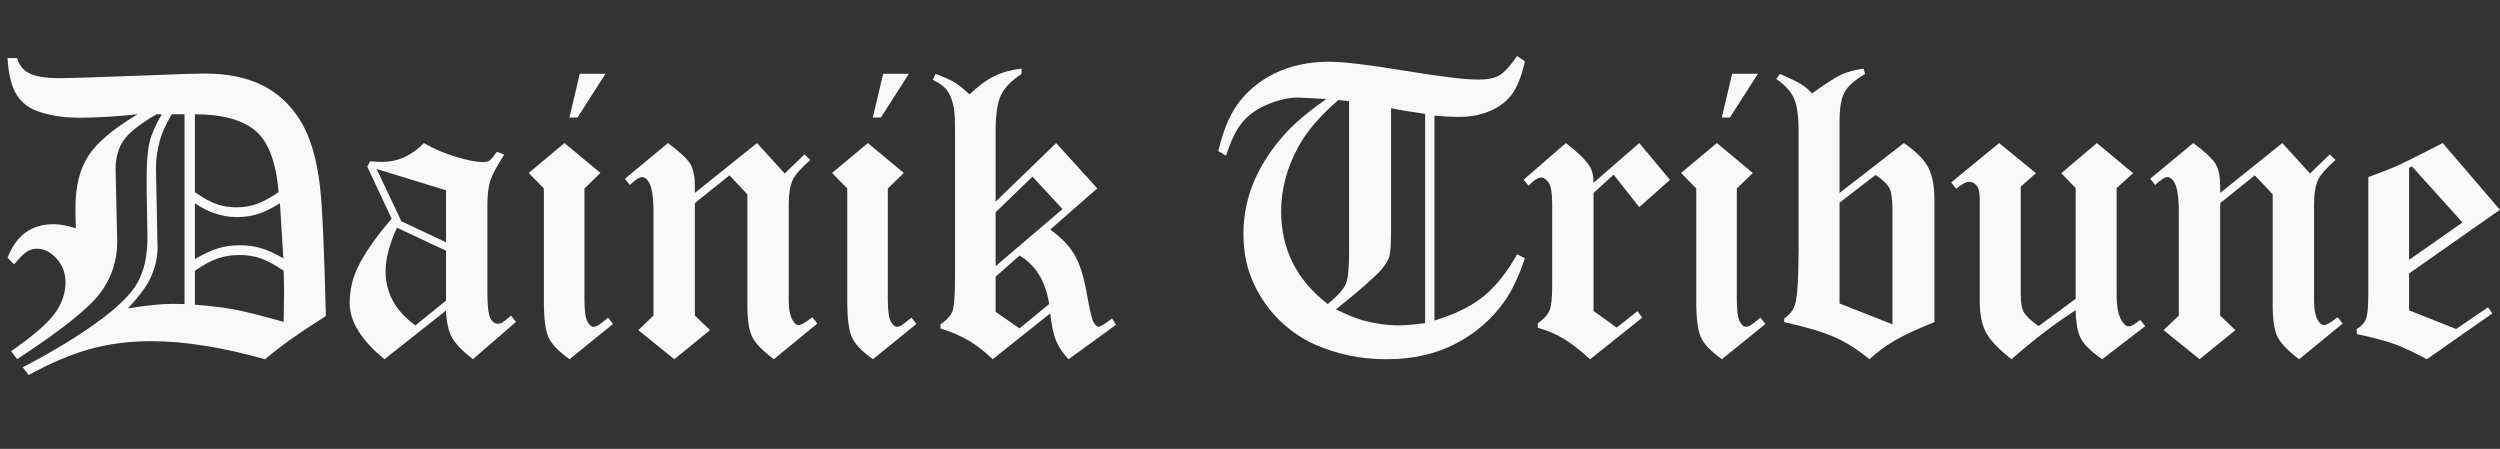 <?xml version="1.0" encoding="UTF-8"?>
<svg xmlns="http://www.w3.org/2000/svg" id="Layer_2" data-name="Layer 2" viewBox="0 0 5400.45 969.6">
  <rect x="0" y="0" width="5400.45" height="969.6" fill="#333333" stroke="none"/>
  <defs>
    <style>
      .cls-1 {
        fill: #f9f9f9;
      }
    </style>
  </defs>
  <g id="Layer_1-2" data-name="Layer 1">
    <g>
      <path class="cls-1" d="m16.21,125.5h20.59c4.67,14.61,12.41,24.97,23.22,31.1,14.02,8.18,36.79,12.26,68.33,12.26,20.15,0,84.1-2.04,191.86-6.13,65.12-2.63,105.71-3.94,121.78-3.94,48.47,0,89.72,8.32,123.75,24.97,34.02,16.65,61.69,42.2,83.01,76.66,21.31,34.46,35.48,81.91,42.49,142.36,4.96,42.35,9.2,135.65,12.7,279.91-56.93,35.92-100.71,67.02-131.36,93.3-92.84-25.99-174.72-38.99-245.66-38.99-48.17,0-92.84,5.8-134,17.41-41.16,11.61-84.8,30.18-130.93,55.75l-12.92-16.86c59.96-30.96,112.61-62.66,157.95-95.09s75.25-61.42,89.73-86.99c14.48-25.56,21.72-58.07,21.72-97.5,0-14.32-.29-35.5-.88-63.54-.59-19.58-.88-39.88-.88-60.92,0-37.1,2.09-64.41,6.27-81.94,4.18-17.53,13.04-37.69,26.58-60.48h-11.33c-35.48,20.44-59.11,39.05-70.88,55.84-11.78,16.79-17.67,38.17-17.67,64.15l3.5,155.48c0,41.46-12.43,78.61-37.27,111.46-24.84,32.85-84.48,80.22-178.9,142.11l-12.92-17.3c47.77-33.24,79.29-60.5,94.53-81.79,15.24-21.29,22.87-43.59,22.87-66.92,0-20.12-6.44-37.25-19.31-51.39-12.87-14.14-27.06-21.22-42.57-21.22-7.9,0-15.21,2.19-21.94,6.57-6.74,4.38-15.8,13.44-27.21,27.16l-14.24-14.24c9.95-25.04,23.21-43.37,39.76-55.02,16.55-11.65,36.39-17.47,59.53-17.47,6.73,0,14.13.73,22.18,2.19,8.06,1.46,16.77,3.65,26.15,6.57-.59-16.93-.88-31.68-.88-44.24,0-45.84,9.26-83.15,27.78-111.92,18.52-28.76,54.03-58.77,106.53-90.02-48.23,4.97-89.89,7.45-124.96,7.45-37.12,0-68.98-5.26-95.58-15.77-19.88-8.17-34.5-21.25-43.85-39.21-9.36-17.96-14.91-42.56-16.66-73.81Zm354.81,121.34c-12.56,21.3-21.03,39.83-25.41,55.59-5.84,21.59-8.76,41.73-8.76,60.4l3.5,172.45c0,22.18-5.52,44.79-16.54,67.84-8.41,17.22-24.22,38.23-47.42,63.03,42.48-6.79,74.93-10.03,97.34-9.75l24.88.44V246.83h-27.6Zm49.94,168.21c17.85,12.56,33.44,21.18,46.76,25.84,13.32,4.67,27.74,7.01,43.26,7.01s30-2.41,43.47-7.23c13.46-4.82,29.27-13.36,47.42-25.62-5.56-65.71-22.54-110.17-50.94-133.38-28.4-23.22-71.72-34.82-129.97-34.82v168.21Zm0,144.55c19.86-11.39,36.8-19.2,50.82-23.44,14.02-4.23,29.36-6.35,46.01-6.35s30.95,1.97,44.68,5.91c13.73,3.94,30.23,11.32,49.51,22.12l-7.16-118.71c-18.73,11.39-34.89,19.21-48.49,23.44-13.61,4.24-28.45,6.35-44.54,6.35s-30.87-2.48-46.08-7.45c-15.21-4.96-30.13-12.41-44.76-22.34v120.46Zm0,98.56c35.62,2.92,64.61,6.5,86.95,10.73,22.34,4.24,57.31,13.07,104.91,26.5.58-44.09.88-66.87.88-68.33,0-3.5-.29-17.52-.88-42.05-18.69-12.85-35.12-21.75-49.28-26.72-14.17-4.96-29.57-7.45-46.21-7.45s-32.63,2.48-47.09,7.45c-14.46,4.97-30.88,13.87-49.28,26.72v73.15Z"></path>
      <path class="cls-1" d="m1073.44,327.87l15.77,6.13c-15.77,24.53-25.78,43.3-30.01,56.29-4.24,13-6.35,30.59-6.35,52.78v186.6c0,30.96,2.19,50.31,6.58,58.04,4.38,7.74,9.63,11.61,15.75,11.61,3.19,0,6.51-.83,9.96-2.5,2.12-1.38,8.37-6.39,18.74-15.02l10.73,13.58-93.08,80.6c-22.57-17.52-37.67-33.22-45.29-47.09-7.62-13.87-11.88-33.22-12.75-58.04l-132.95,105.13c-50.09-40.94-75.12-81.3-75.12-121.08,0-26.61,5.42-51.61,16.27-75.01,14.36-30.7,39.13-66.53,74.31-107.48l-52.7-112.61,6.12-11.35c11.36.88,19.81,1.31,25.34,1.31,34.38,0,64.68-13.58,90.91-40.74,21.26,12.43,44.5,22.39,69.7,29.91,25.2,7.51,44.51,11.27,57.91,11.27,6.12,0,10.78-1.08,13.98-3.22,3.2-2.15,8.6-8.52,16.17-19.12Zm-109.95,83.26l-149.81-46.01,53.31,112.88,96.5,45.3v-112.17Zm0,130.5l-106.01-49.76c-16.36,35.68-24.53,66.97-24.53,93.87,0,47.38,21.47,86.42,64.42,117.12l66.12-53.41v-107.83Z"></path>
      <path class="cls-1" d="m1219.34,309.04l77.75,64.61-34.6,33.51v238.29c0,25.12,2.11,41.47,6.33,49.06,4.22,7.6,8.57,11.39,13.05,11.39,3.16,0,6.06-.73,8.71-2.19,3.69-2.04,11.33-7.88,22.94-17.52l10.73,13.58-93.96,76.22c-23.46-16.65-38.55-32.34-45.3-47.09-6.75-14.74-10.12-40.52-10.12-77.31v-244.43l-32.85-33.51,77.31-64.61Zm33.07-149.81h55.63l-60.45,94.62h-17.52l22.34-94.62Z"></path>
      <path class="cls-1" d="m1635.28,309.04l59.79,65.71,42.71-41.18,12.48,11.83c-20.64,18.76-33.17,32.98-37.59,42.65-5.9,12.89-8.84,30.63-8.84,53.2v208.83c0,19.34,3.08,33.71,9.24,43.09,3.81,6.16,8.06,9.23,12.76,9.23,4.11,0,13.78-5.69,29.03-17.08l10.73,13.58-93.96,77.09c-24.33-18.27-39.94-34.43-46.83-48.51-6.89-14.07-10.33-36.76-10.33-68.09v-239.7l-38.72-40.9-74.73,59.98v243.03l32.85,31.32-77.31,62.86-77.75-62.86,32.85-31.32v-223.51c0-31.79-3.23-53.21-9.68-64.3-4.4-7.58-9.38-11.38-14.96-11.38-5.87,0-14.67,5.69-26.4,17.08l-10.73-13.58,93.08-77.09c25.79,19.2,41.92,34.37,48.36,45.52s9.68,26.63,9.68,46.45v15.79l134.26-107.76Z"></path>
      <path class="cls-1" d="m1874.7,309.04l77.75,64.61-34.6,33.51v238.29c0,25.12,2.11,41.47,6.33,49.06,4.22,7.6,8.57,11.39,13.05,11.39,3.16,0,6.06-.73,8.71-2.19,3.69-2.04,11.33-7.88,22.94-17.52l10.73,13.58-93.96,76.22c-23.46-16.65-38.55-32.34-45.3-47.09-6.75-14.74-10.12-40.52-10.12-77.31v-244.43l-32.85-33.51,77.31-64.61Zm33.07-149.81h55.63l-60.45,94.62h-17.52l22.34-94.62Z"></path>
      <path class="cls-1" d="m2206.76,148.28v11.39c-22.2,14.61-37.09,30.01-44.68,46.21-7.6,16.21-11.39,42.42-11.39,78.63v151.12l130.75-126.59,88.9,97.92-101.71,89.02c23.07,16.38,40.36,34.15,51.89,53.3s20.54,47.2,27.02,84.13c6.47,36.93,11.62,58.24,15.41,63.91,3.79,5.67,7.29,8.5,10.51,8.5,3.5,0,13.13-5.95,28.88-17.87l8.54,13.58-102.5,74.47c-11.9-12.26-20.76-25.26-26.6-38.99-5.84-13.72-10.23-33.73-13.15-60.01l-124.29,99c-17.78-17.05-34.9-30.42-51.37-40.13-16.47-9.7-36.95-18.51-61.43-26.45v-8.76c13.43-9.03,22.05-18.44,25.84-28.21,3.79-9.77,5.69-34.33,5.69-73.69v-317.93c0-25.07-1.17-42.56-3.5-52.48-3.22-14.57-7.96-25.86-14.24-33.89-6.28-8.01-16.43-15.38-30.44-22.09l6.13-12.7c17.68,6.43,31.01,12.34,40,17.74,8.99,5.41,20.11,14.24,33.37,26.5,18.95-18.1,36.94-31.32,53.99-39.64,17.05-8.32,36.51-13.65,58.37-15.99Zm23.61,233.21l-79.68,77.14v116.31l144.57-123.28-64.88-70.16Zm-79.68,216.21v75.79l51.59,35.97,64.08-52.71c-7.55-48.99-28.86-83.87-63.93-104.64l-51.74,45.6Z"></path>
      <path class="cls-1" d="m3277.38,121.12l16.65,11.39c-6.13,28.33-14.53,50.67-25.19,67.02-10.66,16.36-26.28,29.28-46.87,38.77-20.59,9.49-44.32,14.24-71.18,14.24-14.31,0-31.69-.88-52.13-2.63v442.42c44.22-13.39,79.43-30.64,105.62-51.75,26.19-21.11,50.48-51.46,72.89-91.05l16.86,8.1c-12.85,39.09-27.75,70.46-44.68,94.08-27.16,38.22-62.2,68.49-105.13,90.8-42.93,22.32-92.58,33.48-148.93,33.48s-106.3-10.51-154.19-31.55c-27.75-12.26-53.15-29.49-76.22-51.7-23.07-22.2-41.98-49.07-56.73-80.61-14.75-31.54-22.12-67.32-22.12-107.33s8.01-78.86,24.06-115.66c16.04-36.79,39.67-71.99,70.88-105.58,19.83-21.03,47.83-44.25,84-69.66l-54.97-2.98c-20.36-1.16-42.91,3.14-67.63,12.92-24.72,9.79-44,22.85-57.81,39.21-13.81,16.36-25.81,40.74-35.99,73.15l-16.86-9.86c9.92-41.42,22.76-73.65,38.52-96.7,21.01-30.62,48.73-54.32,83.17-71.1,34.43-16.77,73.69-25.16,117.75-25.16,30.64,0,84.77,6.43,162.4,19.27,77.63,12.85,131.03,19.27,160.21,19.27,19.55,0,34.5-2.99,44.86-8.98,10.36-5.98,23.28-19.93,38.75-41.83Zm-363.13,97.24l-23.22-2.19c-39.14,33.58-67.9,67.17-86.29,100.75-24.82,45.27-37.23,91.84-37.23,139.73,0,81.77,33.58,148.5,100.75,200.18,21.31-17.81,34.31-32.26,38.99-43.37,4.67-11.09,7.01-33.73,7.01-67.9V218.36Zm164.26,27.6c-27.75-3.79-52.28-7.88-73.59-12.26v262c0,30.67-1.25,50.17-3.72,58.49-2.48,8.32-8.24,17.74-17.29,28.25-16.34,18.11-49.03,46.74-98.05,85.88,24.52,11.94,44.37,19.95,59.55,24.03,26.27,7,51.52,10.49,75.75,10.49,12.84,0,31.96-1.6,57.36-4.82V245.96Z"></path>
      <path class="cls-1" d="m3541.1,309.04l66.36,79.5-66.36,58.92-55.36-70.14-43.41,39.49v254.93l49.94,35.92,45.12-35.48,10.07,14.02-112.36,89.8c-23.9-21.31-43.94-36.64-60.11-45.99-16.18-9.34-33.89-16.65-53.12-21.9v-9.64c12.85-9.05,21.24-18.18,25.19-27.38,3.94-9.2,5.91-26.79,5.91-52.78v-178.72c0-22.48-2.5-37.45-7.51-44.9-5-7.45-10.51-11.17-16.51-11.17-6.58,0-15.58,5.84-27.02,17.52l-10.73-12.7,91.33-79.29c24.91,18.99,41.91,35.48,51,49.5,5.86,8.76,8.79,20.88,8.79,36.36l98.78-85.86Z"></path>
      <path class="cls-1" d="m3708.68,309.04l77.75,64.61-34.6,33.51v238.29c0,25.12,2.11,41.47,6.33,49.06,4.22,7.6,8.57,11.39,13.05,11.39,3.16,0,6.06-.73,8.71-2.19,3.69-2.04,11.33-7.88,22.94-17.52l10.73,13.58-93.96,76.22c-23.46-16.65-38.55-32.34-45.3-47.09-6.75-14.74-10.12-40.52-10.12-77.31v-244.43l-32.85-33.51,77.31-64.61Zm33.07-149.81h55.63l-60.45,94.62h-17.52l22.34-94.62Z"></path>
      <path class="cls-1" d="m4025.85,148.28l3.07,11.39c-22.49,13.42-37.31,26.6-44.46,39.57-7.16,12.98-10.73,34.18-10.73,63.63v153.93l139.08-107.76c25.9,17.82,43.37,35.26,52.39,52.35,9.02,17.08,13.54,40.52,13.54,70.31v264.14c-35.76,14.02-65.4,27.89-88.94,41.61-18.03,10.81-35.17,23.65-51.45,38.55-24.85-20.44-49.63-36.21-74.34-47.31-24.71-11.09-61.33-22.04-109.86-32.85v-7.88c12.55-8.77,20.44-19,23.65-30.69,4.96-17.24,7.45-57.14,7.45-119.69v-253.84c0-33.02-3.36-56.92-10.07-71.68-6.72-14.76-19.42-28.57-38.11-41.43l7.88-10.95c22.26,9.64,37.49,17.02,45.7,22.12,8.2,5.11,16.11,11.76,23.73,19.93,30.14-21.61,51.5-35.26,64.08-40.96s28.38-9.86,47.4-12.48Zm-52.13,507.25l114.33,45.12v-246.55c0-22.77-2.09-38.47-6.28-47.08-4.19-8.61-14.23-18.32-30.11-29.12l-77.94,59.83v217.79Z"></path>
      <path class="cls-1" d="m4529.62,309.04l78.19,65.05-35.48,32.2v229.97c0,26.58,3.73,45.56,11.19,56.95,4.78,7.88,10,11.83,15.67,11.83,4.17,0,12.24-4.67,24.17-14.02l10.73,13.58-93.08,71.4c-23.27-16.35-38.47-31.03-45.6-44.02-7.13-12.99-10.99-33.65-11.57-61.98-45.32,29.14-91.54,64.47-138.64,106.01-28.24-22.19-46.72-41.68-55.45-58.48-8.73-16.79-13.1-38.91-13.1-66.36v-216.39c0-15.18-1.36-25.11-4.08-29.79-4.76-8.17-11.23-12.27-19.4-12.27-6.13,0-15.31,4.97-27.56,14.89l-10.73-13.58,103.6-84.98,79.5,65.05-32.85,29.13v232.9c0,17.25,2.18,29.9,6.56,37.94,4.37,8.04,15.02,18.2,31.95,30.48l80.2-59.12v-239.14l-31.1-32.2,76.88-65.05Z"></path>
      <path class="cls-1" d="m4930.23,309.04l59.79,65.71,42.71-41.18,12.48,11.83c-20.64,18.76-33.17,32.98-37.59,42.65-5.9,12.89-8.84,30.63-8.84,53.2v208.83c0,19.34,3.08,33.71,9.24,43.09,3.81,6.16,8.06,9.23,12.76,9.23,4.11,0,13.78-5.69,29.03-17.08l10.73,13.58-93.96,77.09c-24.33-18.27-39.94-34.43-46.83-48.51-6.89-14.07-10.33-36.76-10.33-68.09v-239.7l-38.72-40.9-74.73,59.98v243.03l32.85,31.32-77.31,62.86-77.75-62.86,32.85-31.32v-223.51c0-31.79-3.23-53.21-9.68-64.3-4.4-7.58-9.38-11.38-14.96-11.38-5.87,0-14.67,5.69-26.4,17.08l-10.73-13.58,93.08-77.09c25.79,19.2,41.92,34.37,48.36,45.52s9.68,26.63,9.68,46.45v15.79l134.26-107.76Z"></path>
      <path class="cls-1" d="m5276.75,309.04l123.53,144.12-196.24,137.54v79.72l101.62,40.3,68.77-46.87,9.64,13.14-141.71,99c-28.95-15.48-52.79-26.57-71.5-33.29-18.72-6.71-45.33-13.72-79.84-21.03v-10.95c9.92-5.84,16.57-13.07,19.93-21.68,3.35-8.61,5.04-27.23,5.04-55.85v-250.56c27.45-9.92,50.22-18.98,68.33-27.16,13.14-6.13,43.95-21.61,92.43-46.43Zm-66.58,50.37l-6.13,3.07v198.9l115.38-80.87-109.25-121.09Z"></path>
    </g>
  </g>
</svg>
